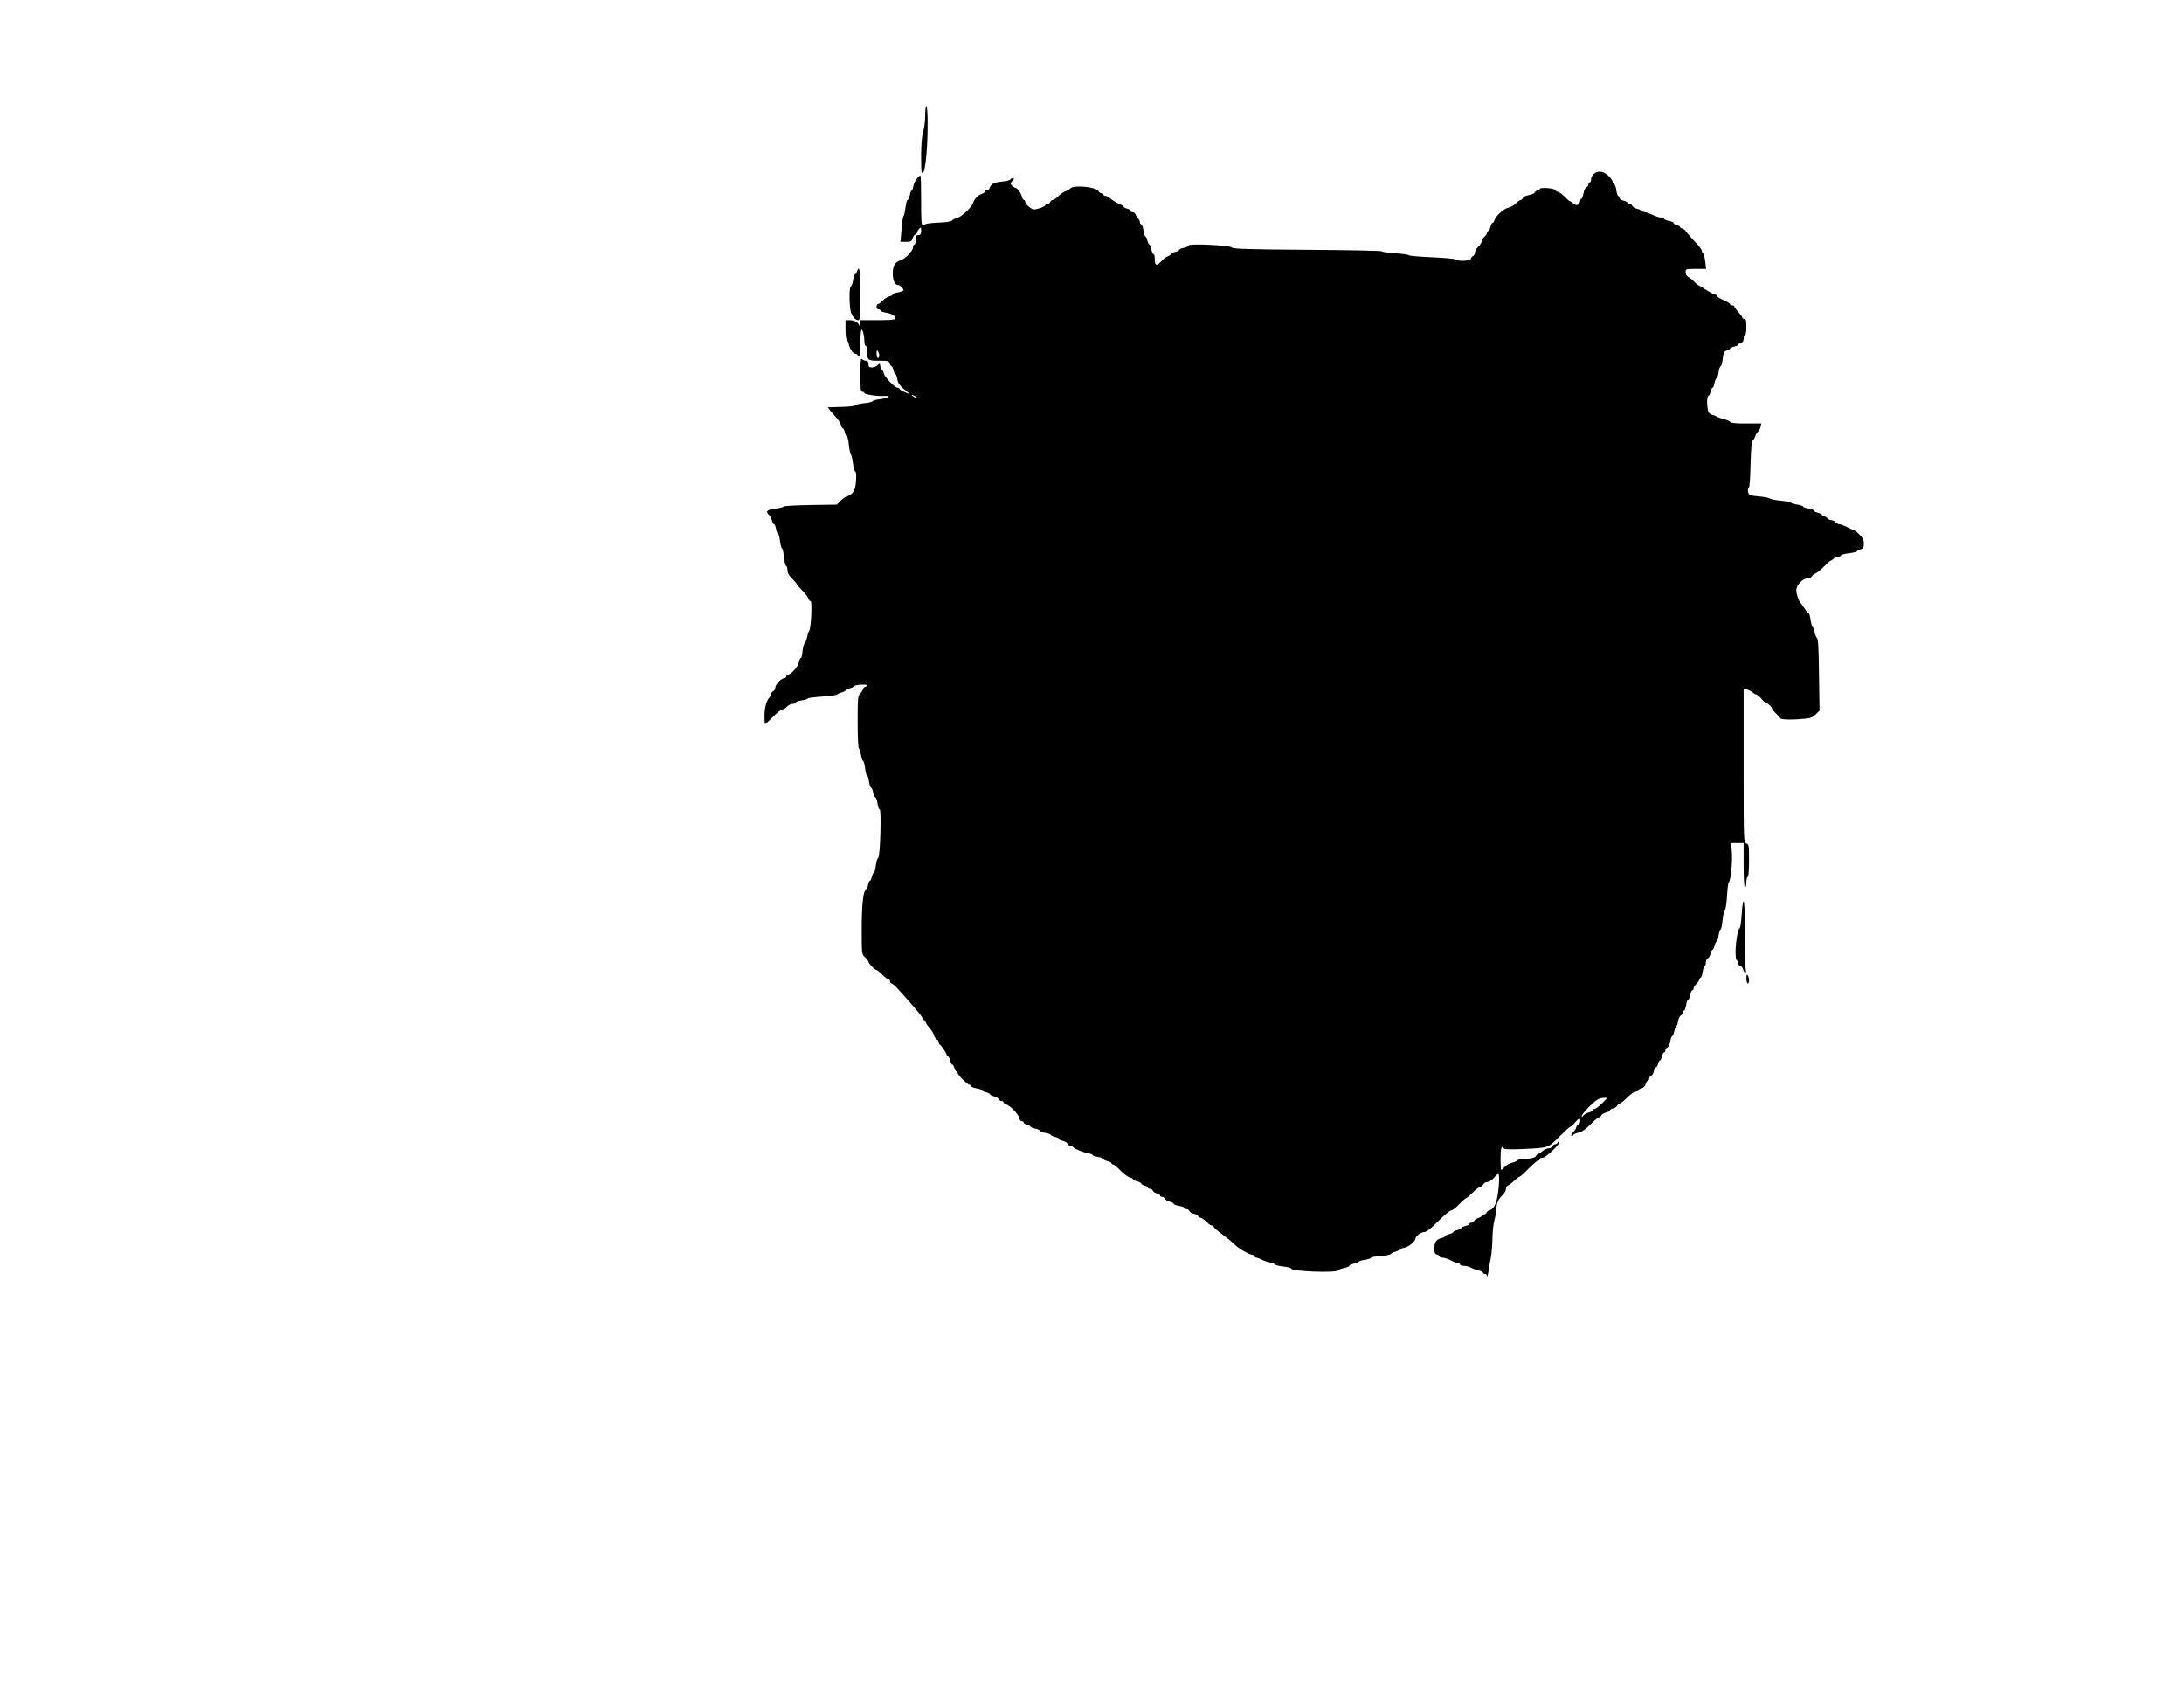 <?xml version="1.0" standalone="no"?>
<!DOCTYPE svg PUBLIC "-//W3C//DTD SVG 20010904//EN"
 "http://www.w3.org/TR/2001/REC-SVG-20010904/DTD/svg10.dtd">
<svg version="1.0" xmlns="http://www.w3.org/2000/svg"
 width="1617pt" height="1250pt" viewBox="0 0 1617 1250"
 preserveAspectRatio="xMidYMid meet">
<g transform="translate(0,1250) scale(0.1,-0.1)"
fill="#000000" stroke="none">
<path d="M6858 11714 c-5 -4 -8 -37 -8 -74 0 -37 -7 -89 -15 -116 -10 -33 -15
-93 -15 -182 0 -117 2 -132 15 -119 9 10 18 57 25 143 12 136 10 361 -2 348z"/>
<path d="M11798 11211 c-10 -10 -18 -27 -18 -39 0 -12 -4 -22 -10 -22 -5 0
-10 -7 -10 -15 0 -9 -7 -18 -15 -21 -8 -4 -18 -24 -21 -45 -4 -21 -10 -39 -15
-39 -4 0 -9 -10 -11 -22 -4 -28 -30 -34 -51 -13 -9 8 -19 15 -23 15 -4 0 -22
16 -41 35 -19 19 -40 35 -48 35 -7 0 -15 5 -17 12 -5 15 -118 24 -118 9 0 -6
-7 -11 -15 -11 -9 0 -18 -6 -21 -14 -3 -7 -22 -16 -44 -20 -21 -3 -40 -13 -44
-21 -3 -8 -11 -15 -17 -15 -6 0 -22 -11 -35 -25 -13 -14 -38 -28 -55 -32 -34
-6 -93 -60 -104 -93 -3 -11 -10 -20 -15 -20 -5 0 -11 -13 -15 -30 -4 -16 -11
-30 -16 -30 -5 0 -9 -6 -9 -13 0 -7 -9 -20 -20 -30 -11 -9 -20 -24 -20 -33 0
-9 -11 -27 -25 -40 -14 -13 -25 -32 -25 -44 0 -11 -7 -23 -15 -26 -8 -4 -15
-12 -15 -20 0 -17 -100 -20 -116 -4 -5 5 -85 12 -177 16 -92 4 -167 11 -167
15 0 4 -45 11 -100 14 -55 4 -100 11 -100 15 0 4 -248 9 -550 11 -444 3 -552
7 -559 17 -10 17 -321 31 -321 15 0 -6 -16 -14 -35 -17 -19 -4 -35 -11 -35
-16 0 -4 -13 -11 -30 -15 -16 -4 -30 -10 -30 -15 0 -5 -10 -12 -22 -16 -12 -4
-33 -20 -47 -35 -36 -41 -51 -37 -51 11 0 22 -4 40 -10 40 -5 0 -12 16 -16 35
-3 19 -10 35 -14 35 -5 0 -11 14 -15 30 -4 17 -10 30 -15 30 -4 0 -11 20 -14
45 -4 25 -11 45 -17 45 -5 0 -9 6 -9 14 0 8 -6 21 -13 28 -7 7 -16 21 -20 31
-3 9 -13 17 -22 17 -8 0 -15 4 -15 10 0 5 -11 12 -25 16 -14 3 -25 9 -25 13 0
4 -12 12 -27 18 -31 14 -60 32 -81 51 -7 6 -20 12 -28 12 -8 0 -14 5 -14 10 0
6 -7 10 -15 10 -9 0 -18 6 -21 14 -13 33 -193 50 -212 19 -4 -6 -18 -14 -32
-18 -13 -4 -37 -21 -53 -36 -16 -16 -34 -29 -42 -29 -7 0 -15 -7 -19 -15 -3
-8 -12 -15 -21 -15 -8 0 -15 -4 -15 -8 0 -10 -59 -32 -84 -32 -21 0 -66 39
-66 58 0 6 -4 12 -9 12 -5 0 -12 11 -15 25 -7 27 -35 65 -49 65 -5 0 -15 7
-24 15 -14 14 -14 18 2 35 16 18 17 20 2 20 -10 0 -17 -4 -17 -9 0 -4 -28 -12
-61 -15 -62 -7 -80 -17 -92 -48 -3 -10 -13 -18 -22 -18 -8 0 -15 -4 -15 -9 0
-5 -9 -13 -21 -16 -28 -9 -55 -37 -64 -66 -11 -34 -85 -104 -120 -113 -16 -4
-33 -13 -37 -19 -4 -7 -44 -13 -103 -15 -52 -2 -95 -8 -95 -13 0 -5 -7 -9 -15
-9 -13 0 -15 27 -15 185 0 102 -2 185 -5 185 -15 0 -47 -46 -52 -76 -3 -19 -9
-34 -13 -34 -4 0 -11 -16 -14 -35 -4 -19 -11 -35 -16 -35 -5 0 -12 -26 -16
-57 -4 -32 -10 -60 -14 -63 -5 -3 -11 -47 -15 -98 l-8 -92 42 0 c35 0 41 4 47
24 3 14 12 27 20 30 8 3 14 10 14 16 0 6 7 18 15 26 13 14 15 12 15 -15 0 -24
-4 -31 -20 -31 -16 0 -20 -7 -20 -35 0 -19 -4 -35 -10 -35 -5 0 -10 -10 -10
-21 0 -25 -55 -83 -89 -94 -44 -14 -61 -41 -61 -99 0 -53 16 -86 41 -86 13 0
39 -26 39 -38 0 -5 -18 -12 -40 -16 -22 -3 -40 -10 -40 -15 0 -5 -12 -12 -26
-15 -14 -4 -36 -18 -48 -31 -13 -14 -28 -25 -35 -25 -6 0 -11 -9 -11 -20 0
-11 7 -20 15 -20 8 0 15 -4 15 -9 0 -5 19 -12 42 -16 42 -7 68 -24 68 -44 0
-7 -44 -11 -130 -11 l-130 0 -1 -27 c0 -17 -3 -22 -6 -13 -10 25 -36 39 -70
40 l-33 0 0 -69 c0 -39 4 -72 9 -76 5 -3 13 -19 16 -36 8 -35 33 -69 52 -69 7
0 13 -4 13 -10 0 -5 5 -10 10 -10 6 0 10 40 10 100 0 55 4 100 9 100 10 0 21
-48 21 -91 0 -16 5 -29 10 -29 6 0 10 -18 10 -39 0 -68 4 -71 87 -71 66 0 75
-2 80 -20 3 -11 9 -20 13 -20 5 0 11 -13 15 -30 4 -16 10 -30 14 -30 5 0 11
-15 14 -34 6 -35 19 -52 72 -95 17 -13 26 -22 20 -19 -5 2 -25 11 -42 18 -18
8 -33 18 -33 22 0 4 -6 8 -14 8 -21 0 -95 76 -102 105 -3 14 -10 25 -14 25 -5
0 -10 12 -12 27 -3 25 -4 26 -20 10 -9 -9 -28 -17 -42 -17 -21 0 -26 5 -26 25
0 17 -5 25 -18 25 -10 0 -23 5 -30 12 -9 9 -12 -16 -12 -115 0 -106 2 -127 15
-127 8 0 15 -4 15 -9 0 -11 93 -25 143 -22 61 4 42 -16 -23 -23 -33 -4 -60
-11 -60 -16 0 -4 -29 -12 -65 -15 -36 -4 -65 -11 -65 -16 0 -4 -45 -10 -100
-11 l-101 -3 18 -24 c10 -12 30 -36 45 -52 15 -16 31 -41 34 -54 3 -14 10 -25
14 -25 5 0 11 -13 15 -30 4 -16 10 -30 15 -30 5 0 12 -29 15 -65 4 -36 11 -67
15 -70 5 -3 11 -32 15 -65 4 -33 12 -60 17 -60 6 0 9 -26 6 -68 -4 -72 -22
-102 -70 -117 -12 -4 -34 -20 -47 -34 l-25 -26 -198 -3 c-109 -2 -198 -7 -198
-12 0 -4 -27 -11 -60 -15 -62 -7 -74 -20 -45 -48 7 -8 17 -26 21 -41 3 -14 10
-26 15 -26 4 0 11 -16 15 -35 3 -19 10 -35 14 -35 5 0 12 -25 15 -55 4 -30 11
-55 15 -55 4 0 11 -29 15 -65 3 -36 11 -65 16 -65 5 0 9 -13 9 -30 0 -20 11
-39 35 -63 19 -19 35 -37 35 -42 0 -4 18 -24 39 -45 21 -21 42 -48 46 -59 3
-12 11 -21 17 -21 13 0 2 -211 -11 -220 -4 -3 -11 -23 -15 -45 -5 -22 -13 -43
-18 -46 -6 -4 -13 -30 -16 -58 -2 -28 -8 -51 -12 -51 -5 0 -12 -14 -15 -32 -8
-33 -47 -79 -77 -91 -10 -3 -18 -11 -18 -17 0 -5 -6 -10 -14 -10 -21 0 -66
-47 -66 -70 0 -11 -7 -23 -15 -26 -8 -4 -15 -12 -15 -19 0 -8 -6 -20 -13 -27
-22 -22 -37 -78 -37 -139 0 -33 2 -59 5 -59 2 0 29 25 59 55 29 30 61 55 70
55 9 0 24 9 33 20 10 11 28 20 40 20 13 0 23 4 23 9 0 6 20 13 45 17 25 3 45
10 45 14 0 4 48 10 107 14 59 4 110 11 113 16 3 4 18 12 33 15 15 4 27 11 27
15 0 5 13 11 30 15 16 4 30 10 30 15 0 4 23 10 50 12 49 3 65 -4 35 -16 -8 -3
-15 -10 -15 -16 0 -6 -9 -20 -20 -32 -19 -20 -20 -36 -20 -215 0 -106 4 -193
9 -193 5 0 12 -20 15 -45 4 -25 11 -45 15 -45 5 0 12 -25 16 -55 3 -30 10 -55
15 -55 4 0 11 -20 14 -45 4 -25 11 -45 15 -45 5 0 12 -15 15 -34 4 -19 11 -36
17 -38 6 -2 13 -22 16 -46 3 -23 10 -42 16 -42 14 0 4 -349 -10 -358 -7 -4
-15 -31 -19 -60 -3 -28 -10 -52 -14 -52 -5 0 -11 -14 -15 -30 -4 -17 -10 -30
-15 -30 -4 0 -11 -16 -14 -35 -4 -19 -11 -35 -16 -35 -18 0 -30 -109 -30 -287
0 -185 0 -186 25 -209 14 -13 25 -27 25 -32 0 -13 47 -62 59 -62 6 0 25 -16
44 -35 19 -19 39 -35 46 -35 6 0 11 -7 11 -15 0 -8 5 -15 11 -15 10 0 32 -22
116 -117 95 -108 113 -131 113 -142 0 -6 4 -11 9 -11 5 0 12 -8 15 -17 3 -10
17 -30 30 -45 14 -14 28 -38 31 -51 4 -14 13 -28 21 -31 8 -3 14 -12 14 -20 0
-8 3 -16 8 -18 11 -5 52 -66 52 -78 0 -5 4 -10 9 -10 5 0 12 -14 16 -30 4 -17
11 -30 16 -30 5 0 11 -11 15 -25 3 -14 10 -25 15 -25 5 0 9 -5 9 -11 0 -15 74
-89 89 -89 6 0 11 -4 11 -10 0 -5 18 -13 40 -16 22 -4 40 -10 40 -14 0 -5 14
-11 30 -15 17 -4 30 -10 30 -15 0 -5 13 -11 29 -15 16 -3 32 -13 35 -21 3 -8
12 -14 21 -14 8 0 15 -4 15 -9 0 -5 9 -13 20 -16 30 -9 89 -71 96 -100 3 -14
12 -25 20 -25 8 0 14 -4 14 -10 0 -5 11 -12 25 -16 14 -3 25 -10 25 -14 0 -4
16 -11 35 -14 19 -4 35 -11 35 -16 0 -6 18 -13 40 -16 22 -4 40 -10 40 -14 0
-5 14 -11 30 -15 17 -4 30 -10 30 -15 0 -5 13 -11 29 -15 16 -3 32 -13 35 -21
3 -8 12 -14 20 -14 8 0 16 -3 18 -7 5 -13 71 -42 111 -49 20 -3 37 -10 37 -14
0 -4 18 -10 40 -14 22 -3 40 -10 40 -15 0 -5 14 -12 30 -16 17 -4 30 -11 30
-16 0 -5 5 -9 12 -9 6 0 31 -20 54 -45 24 -24 55 -47 69 -51 14 -3 25 -10 25
-14 0 -5 14 -11 30 -15 17 -4 30 -11 30 -16 0 -5 11 -11 25 -15 14 -3 25 -10
25 -15 0 -5 7 -9 15 -9 9 0 18 -6 21 -14 3 -8 16 -17 30 -20 13 -4 24 -11 24
-16 0 -6 7 -10 15 -10 9 0 18 -6 21 -14 3 -8 19 -18 35 -21 16 -4 29 -11 29
-16 0 -5 18 -12 40 -15 22 -4 40 -10 40 -15 0 -5 7 -9 15 -9 9 0 18 -6 21 -14
3 -8 19 -18 35 -21 16 -4 29 -10 29 -15 0 -5 10 -12 22 -15 11 -4 31 -18 43
-31 12 -13 27 -24 33 -24 6 0 15 -6 19 -13 4 -7 22 -23 38 -35 72 -54 90 -69
122 -99 31 -31 109 -73 132 -73 6 0 11 -4 11 -10 0 -5 6 -10 13 -10 6 0 25 -7
40 -15 15 -8 43 -17 62 -21 19 -3 35 -10 35 -14 0 -4 27 -11 60 -15 33 -4 60
-10 60 -15 0 -22 334 -35 348 -13 4 5 24 13 45 17 20 4 37 11 37 16 0 5 16 12
35 16 19 3 35 10 35 14 0 4 20 11 45 14 25 4 45 11 45 15 0 5 32 11 71 13 39
3 74 10 78 16 3 6 19 14 34 17 15 4 27 11 27 15 0 4 16 10 35 13 32 5 85 48
85 68 0 18 41 49 64 49 18 0 48 24 104 80 44 44 87 80 96 80 9 0 36 20 59 45
24 25 47 45 51 45 5 0 25 18 46 39 21 21 47 42 58 45 11 4 23 13 26 21 3 8 16
15 28 15 13 1 34 14 48 30 13 17 28 30 33 30 16 0 1 -170 -19 -218 -11 -28
-25 -44 -40 -48 -12 -3 -25 -12 -28 -20 -3 -8 -12 -14 -21 -14 -8 0 -15 -4
-15 -10 0 -5 -11 -12 -24 -16 -14 -3 -27 -12 -30 -20 -3 -8 -12 -14 -21 -14
-8 0 -15 -4 -15 -9 0 -5 -13 -12 -30 -16 -16 -4 -30 -10 -30 -15 0 -5 -13 -11
-30 -15 -16 -4 -30 -10 -30 -15 0 -5 -13 -11 -30 -15 -16 -4 -30 -10 -30 -15
0 -4 -12 -11 -26 -14 -40 -10 -54 -30 -54 -76 0 -33 4 -43 20 -47 11 -3 20 -9
20 -14 0 -5 10 -9 23 -9 12 0 39 -9 60 -20 20 -11 44 -20 52 -20 8 0 15 -4 15
-10 0 -5 12 -10 28 -10 15 0 39 -6 54 -14 15 -8 40 -17 57 -21 17 -4 31 -11
31 -16 0 -5 7 -9 15 -9 8 0 16 -8 16 -17 1 -10 5 7 10 37 4 30 12 78 18 105 5
28 10 88 11 135 0 47 7 110 15 140 8 30 15 70 15 88 0 36 14 67 48 99 12 12
22 31 22 43 0 11 8 24 18 27 9 4 30 19 45 35 16 15 33 28 38 28 5 0 35 27 67
60 33 33 64 60 70 60 7 0 12 5 12 10 0 6 9 10 21 10 24 0 136 107 124 118 -4
4 -10 1 -12 -5 -3 -7 -11 -13 -19 -13 -8 0 -17 -7 -20 -15 -4 -8 -16 -15 -28
-15 -12 0 -32 -9 -44 -20 -12 -11 -26 -20 -31 -20 -6 0 -14 -8 -19 -17 -7 -12
-27 -18 -76 -21 -36 -2 -66 -8 -66 -12 0 -5 -15 -12 -32 -16 -18 -3 -43 -17
-55 -30 -12 -13 -25 -24 -28 -24 -3 0 -5 38 -5 85 0 78 8 102 25 74 5 -7 50
-8 138 -4 195 9 186 6 271 90 41 41 78 75 83 75 5 0 20 13 33 30 14 16 28 29
33 30 14 0 7 -41 -8 -46 -8 -4 -15 -12 -15 -20 0 -7 -10 -22 -22 -34 -12 -11
-18 -23 -13 -27 4 -5 10 -3 12 4 2 7 20 15 40 19 24 5 51 23 88 60 29 30 58
54 64 54 6 0 14 6 17 14 3 8 19 18 35 21 16 4 29 11 29 16 0 5 11 11 24 15 14
3 27 12 30 20 3 8 10 14 16 14 7 0 32 20 57 45 24 25 53 45 64 45 10 0 19 4
19 9 0 5 11 12 24 15 14 3 26 16 30 31 4 14 11 25 16 25 6 0 10 7 10 15 0 9 6
18 14 21 8 3 18 19 21 35 4 16 11 29 16 29 5 0 11 11 15 25 3 14 10 25 14 25
5 0 11 14 15 30 4 17 11 30 16 30 5 0 9 7 9 15 0 9 7 18 15 21 8 4 18 24 21
45 4 21 10 39 15 39 4 0 11 16 15 35 3 19 10 35 14 35 4 0 10 18 14 39 3 21
13 41 21 45 8 3 15 12 15 21 0 8 4 15 9 15 5 0 11 18 15 40 3 22 10 40 15 40
5 0 12 16 15 35 4 19 11 35 16 35 6 0 10 7 10 15 0 8 9 23 20 32 11 10 20 23
20 29 0 7 5 14 11 16 5 2 13 22 16 46 3 23 10 42 14 42 5 0 9 11 9 25 0 14 6
28 14 31 8 3 18 19 21 35 4 16 10 29 15 29 5 0 11 14 15 30 4 17 10 30 15 30
4 0 11 20 14 45 4 25 11 45 15 45 5 0 11 31 15 69 4 38 11 71 17 73 5 2 12 48
16 103 3 55 9 102 13 105 14 10 28 147 23 218 l-6 72 47 0 46 0 0 -165 c0
-103 4 -165 10 -165 6 0 10 18 10 40 0 22 5 40 10 40 6 0 10 47 10 121 0 112
-1 121 -20 126 -20 5 -20 14 -20 575 l0 570 26 -6 c15 -4 33 -14 41 -21 8 -8
20 -15 26 -15 7 -1 23 -14 37 -30 13 -17 28 -30 32 -30 12 0 48 -33 48 -44 0
-5 11 -19 25 -32 14 -13 25 -27 25 -32 0 -16 58 -22 153 -15 83 6 95 9 120 35
l29 28 -4 266 c-2 186 -6 267 -15 272 -6 4 -14 24 -18 45 -4 20 -11 37 -15 37
-4 0 -10 23 -14 50 -4 28 -10 50 -14 50 -4 0 -18 17 -32 38 -14 20 -27 39 -30
42 -13 12 -30 64 -30 91 0 39 48 89 85 89 14 0 28 7 31 15 3 8 15 17 26 21 11
3 39 26 62 50 24 24 46 44 50 44 4 0 14 7 22 15 9 8 24 15 35 15 10 0 19 4 19
9 0 5 27 12 60 16 33 4 60 11 60 15 0 4 11 11 25 14 21 5 25 12 25 43 0 28 -8
43 -35 69 -18 19 -39 34 -45 34 -5 0 -27 9 -47 20 -21 11 -45 20 -54 20 -9 0
-22 7 -29 15 -7 8 -20 15 -30 15 -10 0 -23 7 -30 15 -7 8 -19 15 -26 15 -8 0
-14 4 -14 9 0 5 -13 12 -30 16 -16 4 -30 11 -30 16 0 5 -18 12 -40 15 -22 4
-40 10 -40 15 0 4 -20 11 -45 15 -25 3 -45 10 -45 14 0 4 -32 10 -72 14 -39 3
-77 11 -83 16 -6 5 -44 13 -83 16 -66 6 -73 9 -79 32 -3 13 -1 27 5 31 6 3 11
73 13 174 3 109 8 170 15 175 6 4 15 18 19 32 4 14 14 29 21 35 7 5 16 21 19
36 l6 25 -111 0 c-72 -1 -113 3 -118 10 -4 6 -22 15 -40 19 -18 4 -45 13 -60
21 -15 8 -31 14 -35 14 -5 0 -15 6 -23 14 -16 16 -20 126 -5 126 5 0 12 14 16
30 4 17 10 30 15 30 4 0 11 16 14 35 4 19 11 35 15 35 5 0 12 20 15 45 4 25
11 45 16 45 5 0 12 25 15 55 6 47 11 56 31 61 13 3 24 10 24 14 0 5 14 11 30
15 17 4 30 10 30 15 0 4 9 10 20 13 14 3 20 14 20 31 0 14 5 26 10 26 6 0 10
27 10 60 0 47 -3 60 -15 60 -8 0 -15 4 -15 9 0 4 -13 24 -30 42 -16 19 -30 37
-30 42 0 4 -7 7 -15 7 -8 0 -15 4 -15 8 0 4 -12 13 -27 20 -51 23 -73 37 -73
44 0 5 -6 8 -13 8 -7 0 -36 16 -66 35 -29 19 -55 35 -58 35 -3 0 -16 11 -28
24 -12 13 -32 29 -43 35 -14 7 -22 21 -22 36 0 24 2 25 76 25 l76 0 -7 58 c-4
31 -11 59 -16 60 -5 2 -9 9 -9 17 0 7 -21 35 -47 62 -27 28 -57 62 -67 77 -10
14 -25 26 -32 26 -8 0 -14 4 -14 9 0 5 -11 12 -25 15 -14 4 -25 11 -25 16 0 5
-16 12 -35 16 -19 3 -35 10 -35 15 0 5 -10 9 -22 9 -13 1 -41 9 -63 20 -22 11
-48 19 -57 20 -9 0 -19 4 -23 9 -3 5 -18 12 -34 16 -16 3 -32 13 -35 21 -3 8
-12 14 -21 14 -8 0 -15 4 -15 9 0 5 -13 12 -30 16 -16 4 -30 13 -30 21 0 8 -4
14 -9 14 -4 0 -11 19 -14 42 -3 24 -11 44 -16 46 -6 2 -11 10 -11 17 0 7 -14
27 -31 44 -35 36 -83 41 -111 12z m-5288 -1343 c0 -10 -4 -18 -10 -18 -5 0
-10 15 -10 33 0 24 3 28 10 17 5 -8 10 -23 10 -32z m280 -314 c0 -2 -9 0 -20
6 -11 6 -20 13 -20 16 0 2 9 0 20 -6 11 -6 20 -13 20 -16z m5070 -5223 c-23
-23 -49 -41 -56 -41 -8 0 -14 -4 -14 -9 0 -5 -12 -12 -27 -16 -15 -3 -33 -14
-40 -23 -9 -12 -12 -13 -13 -4 0 8 26 40 58 72 45 44 67 59 93 62 19 2 36 2
37 1 2 -1 -15 -20 -38 -42z"/>
<path d="M6345 10490 c-3 -11 -10 -20 -15 -20 -4 0 -11 -20 -14 -45 -4 -25
-11 -45 -17 -45 -14 0 -11 -165 3 -197 16 -36 33 -53 52 -53 14 0 16 24 16
190 0 175 -7 225 -25 170z"/>
<path d="M12895 5730 c-3 -55 -10 -100 -14 -100 -13 0 -31 -106 -31 -177 0
-35 4 -63 10 -63 6 0 10 -9 10 -20 0 -11 7 -20 15 -20 8 0 17 -11 21 -25 3
-14 11 -25 16 -25 6 0 7 7 4 16 -3 9 -6 128 -6 265 0 255 -12 327 -25 149z"/>
<path d="M12930 5258 c0 -21 5 -38 10 -38 13 0 13 40 0 60 -7 11 -10 5 -10
-22z"/>
</g>
</svg>
